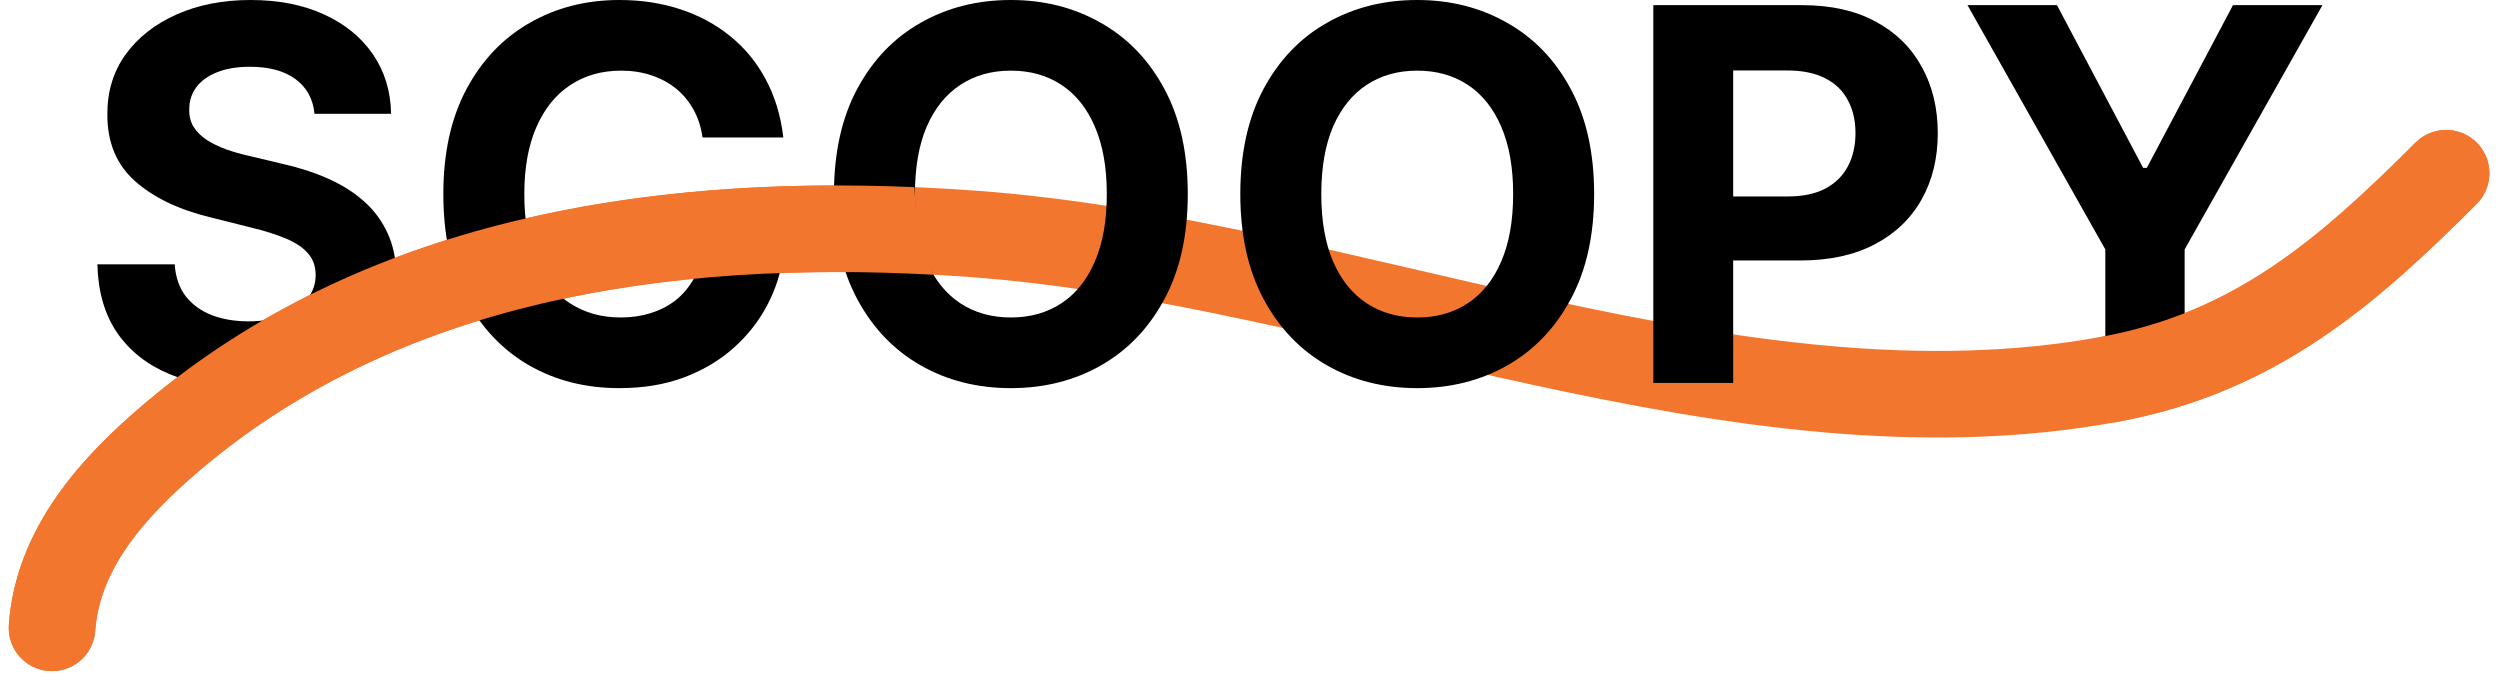 <svg xmlns="http://www.w3.org/2000/svg" width="231" height="63" viewBox="0 0 231 63" fill="none"><path d="M4.807 58.011C5.333 50.64 10.491 44.961 15.93 40.355C36.434 22.989 63.957 19.723 89.901 21.609C124.087 24.094 160.493 41.327 194.831 35.065C208.388 32.593 216.935 25.095 226.021 16.008" stroke="#F2762E" stroke-width="8" stroke-linecap="round"></path><path d="M29.062 10.517C28.926 9.142 28.341 8.074 27.307 7.312C26.273 6.551 24.869 6.17 23.097 6.17C21.892 6.17 20.875 6.341 20.045 6.682C19.216 7.011 18.579 7.472 18.136 8.062C17.704 8.653 17.489 9.324 17.489 10.074C17.466 10.699 17.597 11.244 17.881 11.71C18.176 12.176 18.579 12.579 19.091 12.921C19.602 13.25 20.193 13.54 20.864 13.79C21.534 14.028 22.25 14.233 23.011 14.403L26.148 15.153C27.67 15.494 29.068 15.949 30.341 16.517C31.614 17.085 32.716 17.784 33.648 18.614C34.58 19.443 35.301 20.421 35.812 21.546C36.335 22.671 36.602 23.96 36.614 25.415C36.602 27.551 36.057 29.403 34.977 30.972C33.909 32.528 32.364 33.739 30.341 34.602C28.329 35.455 25.903 35.881 23.062 35.881C20.244 35.881 17.79 35.449 15.699 34.585C13.619 33.722 11.994 32.443 10.824 30.75C9.665 29.046 9.057 26.938 9 24.426H16.142C16.222 25.597 16.557 26.574 17.148 27.358C17.75 28.131 18.551 28.716 19.551 29.114C20.562 29.5 21.704 29.693 22.977 29.693C24.227 29.693 25.312 29.511 26.233 29.148C27.165 28.784 27.886 28.278 28.398 27.631C28.909 26.983 29.165 26.239 29.165 25.398C29.165 24.614 28.932 23.954 28.466 23.421C28.011 22.886 27.341 22.432 26.454 22.057C25.579 21.682 24.506 21.341 23.233 21.034L19.432 20.079C16.489 19.364 14.165 18.244 12.46 16.722C10.756 15.199 9.909 13.148 9.92 10.568C9.909 8.455 10.472 6.608 11.608 5.028C12.756 3.449 14.329 2.216 16.329 1.33C18.329 0.443 20.602 0 23.148 0C25.739 0 28 0.443 29.932 1.33C31.875 2.216 33.386 3.449 34.466 5.028C35.545 6.608 36.102 8.438 36.136 10.517H29.062Z" fill="black"></path><path d="M72.379 12.699H64.913C64.777 11.733 64.499 10.875 64.078 10.125C63.658 9.364 63.118 8.716 62.459 8.182C61.8 7.648 61.038 7.239 60.175 6.955C59.322 6.67 58.396 6.528 57.396 6.528C55.59 6.528 54.016 6.977 52.675 7.875C51.334 8.761 50.294 10.057 49.555 11.761C48.817 13.454 48.447 15.511 48.447 17.932C48.447 20.421 48.817 22.511 49.555 24.204C50.305 25.898 51.351 27.176 52.692 28.04C54.033 28.903 55.584 29.335 57.345 29.335C58.334 29.335 59.249 29.204 60.09 28.943C60.942 28.682 61.697 28.301 62.356 27.801C63.016 27.29 63.561 26.671 63.993 25.943C64.436 25.216 64.743 24.386 64.913 23.454L72.379 23.489C72.186 25.091 71.703 26.636 70.93 28.125C70.169 29.602 69.141 30.926 67.845 32.097C66.561 33.256 65.027 34.176 63.243 34.858C61.47 35.528 59.465 35.864 57.226 35.864C54.112 35.864 51.328 35.159 48.874 33.75C46.43 32.341 44.499 30.301 43.078 27.631C41.669 24.96 40.965 21.727 40.965 17.932C40.965 14.125 41.68 10.886 43.112 8.216C44.544 5.545 46.487 3.511 48.942 2.114C51.396 0.705 54.158 0 57.226 0C59.249 0 61.124 0.284 62.851 0.852C64.59 1.42 66.129 2.25 67.47 3.341C68.811 4.42 69.902 5.744 70.743 7.312C71.595 8.881 72.141 10.676 72.379 12.699Z" fill="black"></path><path d="M109.751 17.932C109.751 21.739 109.03 24.977 107.587 27.648C106.155 30.318 104.2 32.358 101.723 33.767C99.257 35.165 96.484 35.864 93.405 35.864C90.302 35.864 87.518 35.159 85.052 33.75C82.587 32.341 80.638 30.301 79.206 27.631C77.774 24.96 77.058 21.727 77.058 17.932C77.058 14.125 77.774 10.886 79.206 8.216C80.638 5.545 82.587 3.511 85.052 2.114C87.518 0.705 90.302 0 93.405 0C96.484 0 99.257 0.705 101.723 2.114C104.2 3.511 106.155 5.545 107.587 8.216C109.03 10.886 109.751 14.125 109.751 17.932ZM102.268 17.932C102.268 15.466 101.899 13.386 101.16 11.693C100.433 10 99.405 8.716 98.075 7.841C96.746 6.966 95.189 6.528 93.405 6.528C91.621 6.528 90.064 6.966 88.734 7.841C87.405 8.716 86.371 10 85.632 11.693C84.905 13.386 84.541 15.466 84.541 17.932C84.541 20.398 84.905 22.477 85.632 24.171C86.371 25.864 87.405 27.148 88.734 28.023C90.064 28.898 91.621 29.335 93.405 29.335C95.189 29.335 96.746 28.898 98.075 28.023C99.405 27.148 100.433 25.864 101.16 24.171C101.899 22.477 102.268 20.398 102.268 17.932Z" fill="black"></path><path d="M147.298 17.932C147.298 21.739 146.577 24.977 145.133 27.648C143.702 30.318 141.747 32.358 139.27 33.767C136.804 35.165 134.031 35.864 130.952 35.864C127.849 35.864 125.065 35.159 122.599 33.75C120.133 32.341 118.185 30.301 116.753 27.631C115.321 24.96 114.605 21.727 114.605 17.932C114.605 14.125 115.321 10.886 116.753 8.216C118.185 5.545 120.133 3.511 122.599 2.114C125.065 0.705 127.849 0 130.952 0C134.031 0 136.804 0.705 139.27 2.114C141.747 3.511 143.702 5.545 145.133 8.216C146.577 10.886 147.298 14.125 147.298 17.932ZM139.815 17.932C139.815 15.466 139.446 13.386 138.707 11.693C137.98 10 136.952 8.716 135.622 7.841C134.293 6.966 132.736 6.528 130.952 6.528C129.168 6.528 127.611 6.966 126.281 7.841C124.952 8.716 123.918 10 123.179 11.693C122.452 13.386 122.088 15.466 122.088 17.932C122.088 20.398 122.452 22.477 123.179 24.171C123.918 25.864 124.952 27.148 126.281 28.023C127.611 28.898 129.168 29.335 130.952 29.335C132.736 29.335 134.293 28.898 135.622 28.023C136.952 27.148 137.98 25.864 138.707 24.171C139.446 22.477 139.815 20.398 139.815 17.932Z" fill="black"></path><path d="M152.766 35.386V0.477H166.538C169.186 0.477 171.442 0.983 173.305 1.994C175.169 2.994 176.589 4.386 177.567 6.17C178.555 7.943 179.05 9.989 179.05 12.307C179.05 14.625 178.55 16.671 177.55 18.443C176.55 20.216 175.101 21.597 173.203 22.585C171.317 23.574 169.033 24.068 166.351 24.068H157.572V18.153H165.158C166.578 18.153 167.749 17.909 168.669 17.421C169.601 16.921 170.294 16.233 170.749 15.358C171.214 14.472 171.447 13.454 171.447 12.307C171.447 11.148 171.214 10.136 170.749 9.273C170.294 8.398 169.601 7.722 168.669 7.244C167.737 6.756 166.555 6.511 165.124 6.511H160.146V35.386H152.766Z" fill="black"></path><path d="M181.798 0.477H190.065L198.026 15.511H198.366L206.327 0.477H214.594L201.861 23.046V35.386H194.531V23.046L181.798 0.477Z" fill="black"></path><path fill-rule="evenodd" clip-rule="evenodd" d="M84.503 17.291C59.769 16.244 33.485 20.244 13.345 37.302C7.799 41.998 1.468 48.612 0.817 57.726C0.659 59.93 2.318 61.844 4.522 62.001C6.725 62.158 8.639 60.5 8.797 58.296C9.199 52.668 13.182 47.924 18.515 43.407C36.988 27.761 61.782 24.054 86.265 25.385C84.946 22.907 84.542 19.149 84.503 17.291Z" fill="#F2762E"></path><path d="M194.831 35.065C208.388 32.593 216.935 25.095 226.021 16.008" stroke="#F2762E" stroke-width="8" stroke-linecap="round"></path></svg>
